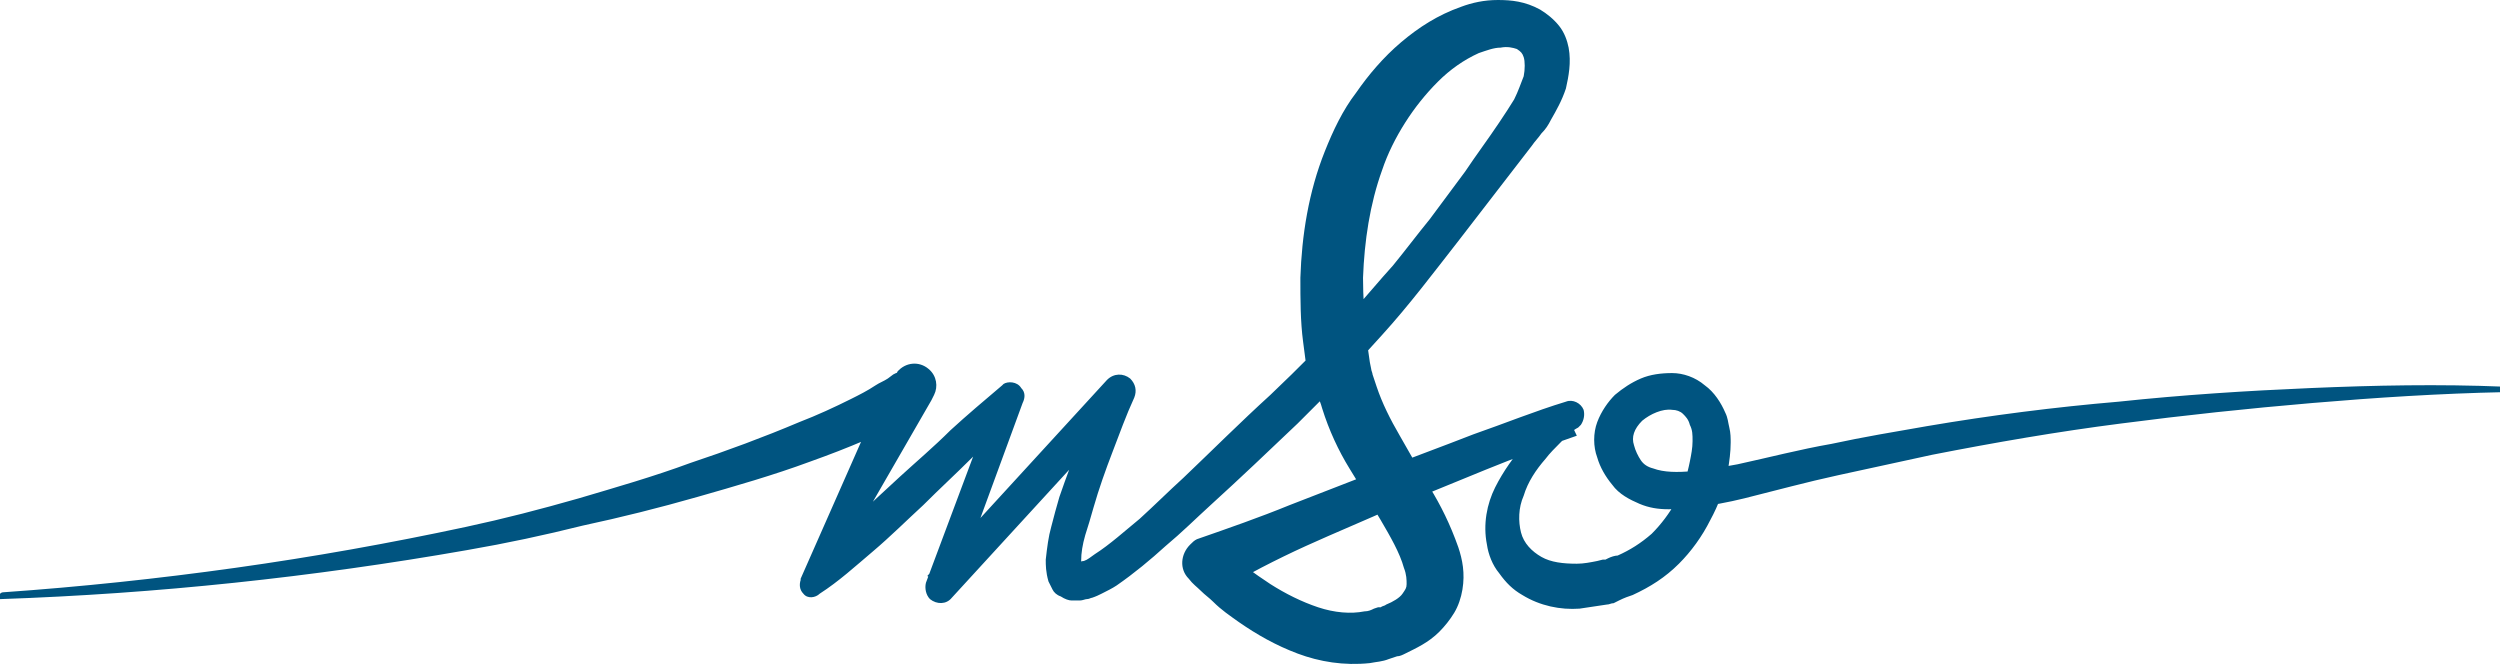 <?xml version="1.0" encoding="utf-8"?>
<!-- Generator: Adobe Illustrator 21.1.0, SVG Export Plug-In . SVG Version: 6.00 Build 0)  -->
<svg version="1.1" id="Layer_1" xmlns="http://www.w3.org/2000/svg" xmlns:xlink="http://www.w3.org/1999/xlink" x="0px" y="0px"
	 viewBox="0 0 183.6 48.9" enable-background="new 0 0 183.6 48.9" xml:space="preserve">
<path fill="#005480" d="M0.2,43.5c5.7-0.4,11.4-1,17.1-1.8c5.7-0.8,11.3-1.8,16.9-3c2.8-0.6,5.5-1.3,8.3-2.1
	c2.7-0.8,5.5-1.6,8.2-2.6c2.7-0.9,5.4-1.9,8-3c1.3-0.5,2.6-1.1,3.8-1.7c0.6-0.3,1.2-0.6,1.8-1c0.3-0.2,0.6-0.3,0.9-0.5l0.4-0.3
	l0.2-0.1c0.1,0,0.1-0.1,0.1-0.1c0.6-0.7,1.6-0.8,2.3-0.2c0.6,0.5,0.7,1.3,0.4,1.9l-0.2,0.4l0,0l-7.9,13.7l-1.4-1l0,0
	c1-1.3,2.2-2.5,3.4-3.7c1.2-1.2,2.4-2.3,3.6-3.4c1.2-1.1,2.5-2.2,3.7-3.4c1.2-1.1,2.5-2.2,3.8-3.3l0.1-0.1C74,28,74.7,28,75,28.5
	c0.3,0.3,0.3,0.7,0.1,1.1l0,0l-5.1,13.9l-1.9-1.2l13.2-14.4c0.5-0.5,1.2-0.5,1.7-0.1c0.4,0.4,0.5,0.9,0.3,1.4l0,0l0,0
	c-0.6,1.3-1.1,2.7-1.6,4c-0.5,1.3-1,2.7-1.4,4.1c-0.2,0.7-0.4,1.4-0.6,2c-0.2,0.7-0.3,1.3-0.3,1.9c0,0.3,0,0.5,0,0.5
	c0,0-0.1-0.1-0.2-0.3c-0.1-0.1-0.2-0.1-0.2-0.1c0,0,0,0-0.1,0l0.1,0l0,0l0,0c0,0,0,0,0.1,0c0,0,0.1,0,0.1,0c0.1,0,0.2-0.1,0.4-0.1
	c0.3-0.1,0.5-0.3,0.8-0.5c1.1-0.7,2.2-1.7,3.3-2.6c1.1-1,2.1-2,3.2-3c2.1-2,4.2-4.1,6.4-6.1c2.1-2,4.1-4,6.1-6.2
	c1-1.1,1.9-2.2,2.9-3.3c0.9-1.1,1.8-2.3,2.7-3.4c0.9-1.2,1.7-2.3,2.6-3.5c0.8-1.2,1.7-2.4,2.5-3.6c0.4-0.6,0.8-1.2,1.1-1.7
	c0.3-0.6,0.5-1.2,0.7-1.7c0.1-0.5,0.1-1.1,0-1.4c-0.1-0.3-0.2-0.4-0.5-0.6c-0.3-0.1-0.7-0.2-1.2-0.1c-0.5,0-1,0.2-1.6,0.4
	c-1.1,0.5-2.1,1.2-3,2.1c-0.9,0.9-1.7,1.9-2.4,3c-0.7,1.1-1.3,2.3-1.7,3.5c-0.9,2.5-1.3,5.2-1.4,7.9c0,1.4,0.1,2.7,0.2,4.1
	c0.1,0.7,0.2,1.4,0.3,2.1l0.1,0.5c0,0.1,0.1,0.3,0.1,0.4c0.1,0.3,0.2,0.6,0.3,0.9c0.4,1.2,1,2.4,1.7,3.6c0.7,1.2,1.4,2.5,2.2,3.8
	c0.8,1.3,1.5,2.7,2.1,4.4c0.3,0.9,0.5,1.9,0.3,3.1c-0.1,0.6-0.3,1.2-0.6,1.7c-0.3,0.5-0.7,1-1.1,1.4c-0.8,0.8-1.7,1.2-2.5,1.6
	c-0.2,0.1-0.4,0.2-0.6,0.2l-0.3,0.1l-0.3,0.1c-0.5,0.2-0.9,0.2-1.4,0.3c-1.9,0.2-3.7-0.1-5.3-0.7c-1.6-0.6-3-1.4-4.3-2.3
	c-0.7-0.5-1.3-0.9-1.9-1.5c-0.3-0.3-0.6-0.5-0.9-0.8c-0.3-0.3-0.6-0.5-0.9-0.9l0,0c-0.7-0.7-0.6-1.8,0.1-2.5
	c0.2-0.2,0.3-0.3,0.5-0.4l0,0c2.3-0.8,4.6-1.6,6.8-2.5l6.7-2.6c2.3-0.9,4.5-1.7,6.8-2.6c2.3-0.8,4.5-1.7,6.8-2.4
	c0.5-0.2,1.1,0.1,1.3,0.6c0.1,0.4,0,0.8-0.2,1.1l-0.2,0.2l0,0c-0.2,0.1-0.5,0.3-0.7,0.5c-0.2,0.2-0.4,0.4-0.6,0.6
	c-0.4,0.4-0.8,0.8-1.1,1.2c-0.7,0.8-1.3,1.7-1.6,2.7c-0.4,0.9-0.4,1.9-0.2,2.7c0.2,0.8,0.8,1.4,1.5,1.8c0.7,0.4,1.6,0.5,2.6,0.5
	c0.5,0,1-0.1,1.5-0.2l0.4-0.1l0.2,0l0.2-0.1c0.2-0.1,0.5-0.2,0.7-0.2c0.9-0.4,1.7-0.9,2.5-1.6c0.7-0.7,1.3-1.5,1.8-2.4
	c0.5-0.9,0.8-1.9,1-2.9c0.1-0.5,0.2-1,0.2-1.5c0-0.5,0-0.8-0.2-1.2c-0.1-0.4-0.3-0.6-0.5-0.8c-0.2-0.2-0.5-0.3-0.8-0.3
	c-0.7-0.1-1.6,0.3-2.2,0.8c-0.3,0.3-0.5,0.6-0.6,0.9c-0.1,0.3-0.1,0.6,0,0.9c0.1,0.4,0.3,0.8,0.5,1.1c0.2,0.3,0.5,0.5,0.9,0.6
	c0.8,0.3,1.8,0.3,2.9,0.2c1.1-0.1,2.2-0.3,3.3-0.5c2.3-0.5,4.6-1.1,6.9-1.5c2.3-0.5,4.7-0.9,7-1.3c4.7-0.8,9.4-1.4,14.1-1.8
	c4.7-0.5,9.4-0.8,14.1-1c4.7-0.2,9.4-0.3,14.2-0.1c0.1,0,0.2,0.1,0.2,0.2c0,0.1-0.1,0.2-0.2,0.2h0c-4.7,0.1-9.4,0.4-14.1,0.8
	c-4.7,0.4-9.4,0.9-14,1.5c-4.7,0.6-9.3,1.4-13.9,2.3c-2.3,0.5-4.6,1-6.9,1.5c-2.3,0.5-4.5,1.1-6.9,1.7c-1.2,0.3-2.4,0.5-3.6,0.7
	c-0.6,0.1-1.3,0.1-2,0.1c-0.7,0-1.4-0.1-2.1-0.4c-0.7-0.3-1.5-0.7-2-1.4c-0.5-0.6-0.9-1.3-1.1-2c-0.3-0.8-0.3-1.8,0-2.6
	c0.3-0.8,0.8-1.5,1.3-2c0.6-0.5,1.2-0.9,1.9-1.2c0.7-0.3,1.5-0.4,2.3-0.4c0.8,0,1.7,0.3,2.4,0.9c0.7,0.5,1.2,1.3,1.5,2
	c0.2,0.4,0.2,0.7,0.3,1.1c0.1,0.4,0.1,0.8,0.1,1.1c0,0.7-0.1,1.4-0.2,2c-0.2,1.3-0.7,2.6-1.3,3.7c-0.6,1.2-1.4,2.3-2.3,3.2
	c-1,1-2.1,1.7-3.4,2.3c-0.3,0.1-0.6,0.2-1,0.4l-0.2,0.1l-0.2,0.1c-0.2,0-0.3,0.1-0.5,0.1c-0.7,0.1-1.3,0.2-2,0.3
	c-1.4,0.1-2.9-0.2-4.2-1c-0.7-0.4-1.2-0.9-1.7-1.6c-0.5-0.6-0.8-1.4-0.9-2.1c-0.3-1.5,0-3,0.6-4.2c0.6-1.2,1.4-2.3,2.2-3.2
	c0.4-0.5,0.9-0.9,1.4-1.3c0.5-0.4,1-0.7,1.5-1.2l0,0l0.9,1.9c-2.3,0.8-4.5,1.6-6.7,2.5c-2.2,0.9-4.4,1.8-6.6,2.7
	c-2.2,1-4.4,1.9-6.6,2.9c-2.2,1-4.3,2.1-6.4,3.3l0,0l0.6-2.9c0.2,0.2,0.5,0.4,0.7,0.6c0.3,0.2,0.5,0.4,0.8,0.6
	c0.5,0.4,1.1,0.8,1.7,1.2c1.1,0.7,2.3,1.3,3.5,1.7c1.2,0.4,2.4,0.5,3.4,0.3c0.3,0,0.5-0.1,0.7-0.2l0.3-0.1c0,0-0.1,0,0,0l0,0l0.1,0
	l0.1,0c0.1-0.1,0.3-0.1,0.4-0.2c0.5-0.2,1-0.5,1.2-0.8c0.2-0.3,0.3-0.4,0.3-0.7c0-0.3,0-0.7-0.2-1.2c-0.3-1.1-1-2.3-1.7-3.5
	c-0.7-1.2-1.5-2.5-2.3-3.8c-0.8-1.3-1.5-2.8-2-4.4c-0.1-0.4-0.3-0.8-0.4-1.2c-0.1-0.2-0.1-0.4-0.1-0.7L96,27.4
	c-0.1-0.8-0.2-1.5-0.3-2.3c-0.2-1.5-0.2-3.1-0.2-4.7c0.1-3.1,0.6-6.3,1.8-9.3c0.6-1.5,1.3-3,2.3-4.3c0.9-1.3,2-2.6,3.3-3.7
	c1.3-1.1,2.7-2,4.4-2.6c0.8-0.3,1.7-0.5,2.7-0.5c1,0,2,0.1,3.1,0.7c0.5,0.3,1,0.7,1.4,1.2c0.4,0.5,0.6,1.1,0.7,1.6
	c0.2,1.1,0,2.1-0.2,3c-0.3,0.9-0.7,1.6-1.1,2.3c-0.2,0.4-0.4,0.7-0.7,1c-0.2,0.3-0.5,0.6-0.7,0.9l-2.7,3.5l-2.7,3.5
	c-1.8,2.3-3.6,4.7-5.6,6.9c-1,1.1-2,2.2-3,3.3c-0.5,0.5-1,1.1-1.6,1.6l-0.8,0.8l-0.8,0.8c-2.1,2-4.2,4-6.4,6c-1.1,1-2.1,2-3.3,3
	c-1.1,1-2.3,2-3.6,2.9c-0.3,0.2-0.7,0.4-1.1,0.6c-0.2,0.1-0.4,0.2-0.7,0.3c-0.1,0-0.2,0.1-0.4,0.1c-0.1,0-0.3,0.1-0.5,0.1l-0.1,0
	l-0.1,0c-0.2,0-0.2,0-0.4,0c-0.2,0-0.5-0.1-0.8-0.3c-0.3-0.1-0.5-0.3-0.6-0.5c-0.1-0.2-0.2-0.4-0.3-0.6c-0.2-0.7-0.2-1.2-0.2-1.6
	c0.1-0.9,0.2-1.7,0.4-2.4c0.2-0.8,0.4-1.5,0.6-2.2c1-2.9,2.1-5.6,3.3-8.3l0,0l2,1.3L69.9,43.9l0,0c-0.4,0.5-1.1,0.5-1.6,0.1
	c-0.3-0.3-0.4-0.8-0.3-1.2l5.2-13.9l0,0l1.7,1.1c-1.1,1.2-2.3,2.4-3.5,3.6c-1.2,1.2-2.4,2.3-3.6,3.5c-1.2,1.1-2.4,2.3-3.7,3.4
	c-1.3,1.1-2.5,2.2-3.9,3.1l0,0c-0.3,0.3-0.9,0.4-1.2,0c-0.3-0.3-0.3-0.7-0.2-1l0-0.1l6.4-14.5l0,0l2.5,2.2c-0.1,0.1-0.2,0.1-0.3,0.2
	l-0.3,0.2l-0.5,0.3c-0.3,0.2-0.7,0.3-1,0.5c-0.7,0.3-1.3,0.6-2,0.9c-1.4,0.6-2.7,1.1-4.1,1.6c-2.7,1-5.5,1.8-8.3,2.6
	c-2.8,0.8-5.6,1.5-8.4,2.1c-2.8,0.7-5.6,1.3-8.5,1.8c-5.7,1-11.4,1.8-17.1,2.4c-5.7,0.6-11.4,1-17.2,1.2c-0.1,0-0.2-0.1-0.2-0.2
	C0,43.6,0.1,43.5,0.2,43.5L0.2,43.5z"/>
</svg>
